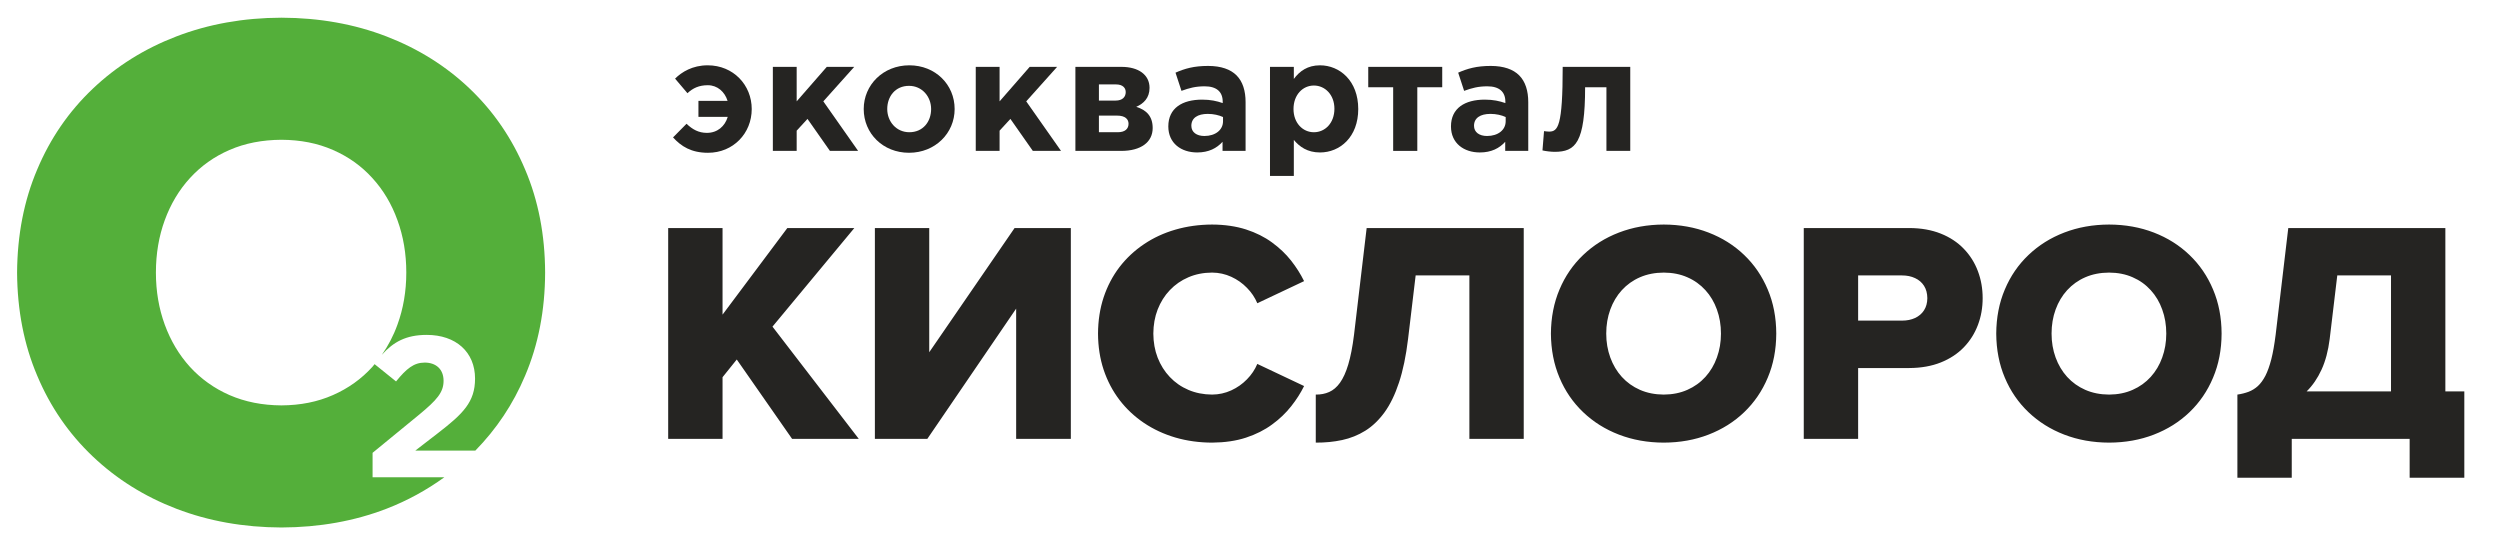 <?xml version="1.0" encoding="UTF-8"?> <svg xmlns="http://www.w3.org/2000/svg" xmlns:xlink="http://www.w3.org/1999/xlink" xmlns:xodm="http://www.corel.com/coreldraw/odm/2003" xml:space="preserve" width="296.686mm" height="65mm" version="1.1" style="shape-rendering:geometricPrecision; text-rendering:geometricPrecision; image-rendering:optimizeQuality; fill-rule:evenodd; clip-rule:evenodd" viewBox="0 0 29668.6 6500"> <defs> <style type="text/css"> .fil1 {fill:#54AF3A;fill-rule:nonzero} .fil0 {fill:#252422;fill-rule:nonzero} </style> </defs> <g id="Layer_x0020_4">  <path class="fil0" d="M27647.39 4022.59l90.07 -753.94 637.63 0 0 1376.51 -1001.5 0c71.85,-70.58 130.62,-156.76 177.52,-259.35 46.87,-101.94 78.75,-223.12 96.28,-363.22zm-1095.23 1646.6l645.07 0 0 -461.3 1399.16 0 0 461.3 648.81 0 0 -1024.03 -225.01 0 0 -1938.99 -1864.2 0 -149.97 1267.63c-14.45,113.19 -31.22,210.16 -51.22,288.79 -20.62,79.4 -43.78,145.11 -70.03,196.33 -26.9,51.37 -56.38,91.96 -89.41,122.45 -33.18,30.1 -70.07,52.49 -110.66,68.25 -40.58,14.99 -84.4,26.25 -132.54,33.04l0 986.53zm-1522.73 -986.53c-104.52,-0.62 -198.25,-19.35 -282.66,-56.24 -83.75,-36.88 -154.98,-88.1 -215.02,-153.67 -59.43,-65.71 -105.03,-142.67 -136.9,-230.12 -31.91,-87.49 -48.03,-181.88 -48.03,-283.82 0,-103.21 16.12,-198.11 48.03,-285.71 31.87,-87.49 77.47,-164.45 136.9,-229.51 60.04,-65.45 131.27,-116.78 215.02,-153.05 84.41,-36.88 178.14,-55.07 282.66,-55.58 103.72,0.51 196.83,18.7 279.93,55.58 83.79,36.27 155.12,87.6 214.41,153.05 59.43,65.06 105.13,142.02 136.24,229.51 32.02,87.6 48.18,182.5 48.18,285.71 0,101.94 -16.16,196.33 -48.18,283.82 -31.11,87.45 -76.81,164.41 -136.24,230.12 -59.29,65.57 -130.62,116.79 -214.41,153.67 -83.1,36.89 -176.21,55.62 -279.93,56.24zm0 570.17c192.48,-0.51 369.35,-32.42 531.33,-95.04 161.91,-62.48 303.17,-151.24 423.15,-266.25 120.02,-115 213.24,-251.39 279.46,-409.42 66.83,-157.67 100.67,-331.96 101.29,-523.31 -0.62,-191.21 -34.46,-365.76 -101.29,-523.27 -66.22,-158.07 -159.44,-294.46 -279.46,-409.32 -119.98,-115.16 -261.24,-203.88 -423.15,-266.39 -161.98,-62.48 -338.85,-94.39 -531.33,-95.01 -192.63,0.62 -369.5,32.53 -532.02,95.01 -162.5,62.51 -303.9,151.23 -424.53,266.39 -120.64,114.86 -214.41,251.25 -280.63,409.32 -66.98,157.51 -100.67,332.06 -101.94,523.27 1.27,191.35 34.96,365.64 101.94,523.31 66.22,158.03 159.99,294.42 280.63,409.42 120.63,115.01 262.03,203.77 424.53,266.25 162.52,62.62 339.39,94.53 532.02,95.04zm-2456.78 -1447.84l-521.35 0 0 -536.34 521.35 0c58.16,0 109.38,10.64 154.32,31.87 45.09,20.62 80.71,51.37 106.3,91.34 25.63,40.08 38.7,89.27 39.32,146.88 -0.62,56.24 -13.69,104.38 -39.32,143.84 -25.59,39.93 -61.21,70.03 -106.3,91.3 -44.94,20.62 -96.16,31.11 -154.32,31.11zm-521.35 1402.9l0 -840.27 607.53 0c140.64,-0.66 265.13,-23.05 373.2,-66.22 108.22,-43.16 199.41,-103.21 273.18,-179.41 73.77,-76.2 129.35,-164.45 166.89,-263.85 38.15,-99.36 56.99,-206.31 56.99,-319.4 0,-114.35 -18.84,-221.3 -56.99,-321.97 -37.54,-100.01 -93.12,-188.12 -166.89,-264.32 -73.77,-76.96 -164.96,-137.04 -273.18,-180.21 -108.07,-43.16 -232.56,-65.56 -373.2,-66.07l-1252.74 0 0 2501.72 645.21 0zm-2306.81 -525.23c-104.37,-0.62 -198.1,-19.35 -282.51,-56.24 -83.75,-36.88 -155.09,-88.1 -215.02,-153.67 -59.43,-65.71 -105.03,-142.67 -136.9,-230.12 -31.91,-87.49 -48.18,-181.88 -48.18,-283.82 0,-103.21 16.27,-198.11 48.18,-285.71 31.87,-87.49 77.47,-164.45 136.9,-229.51 59.93,-65.45 131.27,-116.78 215.02,-153.05 84.41,-36.88 178.14,-55.07 282.51,-55.58 103.87,0.51 196.98,18.7 280.12,55.58 83.75,36.27 154.94,87.6 214.37,153.05 59.42,65.06 105.02,142.02 136.28,229.51 31.87,87.6 48.14,182.5 48.14,285.71 0,101.94 -16.27,196.33 -48.14,283.82 -31.26,87.45 -76.86,164.41 -136.28,230.12 -59.43,65.57 -130.62,116.79 -214.37,153.67 -83.14,36.89 -176.25,55.62 -280.12,56.24zm0 570.17c192.52,-0.51 369.5,-32.42 531.37,-95.04 162.02,-62.48 303.28,-151.24 423.26,-266.25 120.02,-115 213.13,-251.39 279.46,-409.42 66.87,-157.67 100.52,-331.96 101.18,-523.31 -0.66,-191.21 -34.31,-365.76 -101.18,-523.27 -66.33,-158.07 -159.44,-294.46 -279.46,-409.32 -119.98,-115.16 -261.24,-203.88 -423.26,-266.39 -161.87,-62.48 -338.85,-94.39 -531.37,-95.01 -192.48,0.62 -369.45,32.53 -531.98,95.01 -162.53,62.51 -303.79,151.23 -424.42,266.39 -120.64,114.86 -214.41,251.25 -280.74,409.32 -66.83,157.51 -100.52,332.06 -101.94,523.27 1.42,191.35 35.11,365.64 101.94,523.31 66.33,158.03 160.1,294.42 280.74,409.42 120.63,115.01 261.89,203.77 424.42,266.25 162.53,62.62 339.5,94.53 531.98,95.04zm-4129.59 0c110.04,0.62 213.9,-9.36 312.61,-30.6 98.74,-21.27 190.7,-58.16 275.1,-110.65 84.26,-52.53 160.61,-125.79 228.1,-218.11 67.48,-93.23 125.13,-211.43 171.86,-353.85 47.52,-143.18 83.24,-315.07 107.6,-517.03l90.03 -753.94 637.66 0 0 1939.24 645.07 0 0 -2501.72 -1864.16 0 -149.97 1267.63c-17.57,142.02 -40.73,258.95 -68.14,351.31 -27.55,92.57 -60.7,164.41 -98.24,217.05 -37.39,52.39 -80.55,88.62 -128.69,109.89 -47.52,21.28 -100.67,31.26 -158.83,30.61l0 570.17zm-1230.24 0c150.62,-1.16 285.09,-20.62 402.53,-59.32 117.59,-38.77 220.8,-90.65 308.91,-155.7 88.76,-64.44 163.79,-136.39 226.31,-215.68 62.48,-78.77 113.7,-158.82 153.82,-240.76l-555.19 -262.54c-28.17,66.98 -68.79,128.18 -122.56,182.6 -53.15,54.96 -115.51,98.75 -186.23,131.27 -71.19,32.53 -146.89,49.34 -227.59,49.96 -102.44,-0.62 -196.32,-19.35 -281.24,-55.58 -85.02,-36.23 -158.79,-87.46 -220.79,-153.17 -62.48,-65.56 -109.86,-141.91 -144.31,-229.51 -33.83,-87.34 -50.6,-183 -51.22,-285.59 0.62,-103.21 17.39,-198.11 51.22,-285.71 34.45,-87.49 81.83,-164.45 144.31,-229.51 62,-65.45 135.77,-116.78 220.79,-153.05 84.92,-36.88 178.8,-55.07 281.24,-55.58 80.7,0.51 156.4,17.43 227.59,49.95 70.72,32.53 133.08,76.35 186.23,131.42 53.77,54.17 94.39,115.52 122.56,182.35l555.19 -262.4c-41.25,-83.89 -92.61,-165.1 -155.13,-244.61 -62.48,-79.28 -138.17,-150.51 -226.28,-214.91 -88.1,-64.4 -190.55,-115.77 -308.14,-153.82 -117.55,-37.39 -251.4,-57.5 -402.02,-58.12 -154.43,0.62 -299.43,20.73 -436.32,60.55 -136.25,39.46 -260.62,96.97 -372.55,172.66 -111.92,75.04 -208.74,165.72 -290.1,271.22 -81.17,106.3 -143.79,225.81 -188.12,358.24 -43.78,132.54 -66.21,276.38 -66.83,431.32 0.62,154.47 23.05,297.5 66.83,430.05 44.33,132.07 106.95,251.29 188.12,357.58 81.36,106.3 178.18,196.98 290.1,272.53 111.93,75.04 236.3,133.19 372.55,173.27 136.89,39.97 281.89,60.08 436.32,60.59zm-3379.49 -44.94l1054.02 -1545.42 0 1545.42 648.92 0 0 -2501.72 -667.61 0 -1012.79 1473.94 0 -1473.94 -645.07 0 0 2501.72 622.53 0zm-813.88 0l-1023.89 -1331.67 971.4 -1170.05 -795.19 0 -768.79 1027.63 0 -1027.63 -645.21 0 0 2501.72 645.21 0 0 -731.44 168.77 -210.15 656.36 941.59 791.34 0z"></path> <path class="fil1" d="M6231.85 2011.76c-155.19,-369.74 -373.56,-688.27 -654.69,-957.2 -281.24,-268.83 -612.39,-476.3 -991.62,-622.53 -379.47,-146.15 -794.02,-220.68 -1245.23,-222.1 -451.18,1.42 -865.61,75.95 -1246.5,222.1 -380.86,146.23 -711.91,353.7 -994.56,622.53 -282.81,268.93 -502.44,587.46 -657.78,957.2 -156.76,368.33 -235.79,776.09 -238.73,1223.16 2.94,447.11 81.97,855.02 238.73,1223.2 155.34,369.6 374.97,688.27 657.78,957.06 282.65,268.97 613.7,476.44 994.56,622.67 380.89,146.01 795.32,220.54 1246.5,222.1 451.21,-1.56 865.76,-76.09 1245.23,-222.1 251,-96.82 478.99,-223.19 687.33,-373.7l-851.27 0 0 -290.32 554.56 -454.51c206.97,-171.5 287.89,-261.79 287.89,-399.85 0,-140.49 -92.86,-216.54 -223.74,-216.54 -128.44,0 -216.55,71.33 -340.27,223.73l-254.48 -205.04c-9.08,10.49 -17.03,21.89 -26.25,32.13 -129.75,142.82 -285.23,254.48 -468.09,334.79 -181.48,80.3 -384.74,121.14 -611.16,122.41 -227.84,-1.27 -432.48,-42.11 -616.65,-122.41 -182.89,-80.31 -338.34,-191.97 -469.36,-334.79 -129.6,-142.93 -229.11,-310.32 -298.81,-500.87 -69.52,-190.56 -104.99,-396.11 -104.99,-617.96 0,-224.6 35.47,-431.46 104.99,-622.01 69.7,-190.56 169.21,-357.95 298.81,-499.46 131.02,-142.93 286.47,-254.49 469.36,-333.63 184.17,-80.3 388.81,-119.62 616.65,-121.03 226.42,1.41 429.68,40.73 611.16,121.03 182.86,79.14 338.34,190.7 468.09,333.63 129.46,141.51 229.11,308.9 297.36,499.46 69.56,190.55 105.02,397.41 105.02,622.01 0,221.85 -35.46,427.4 -105.02,617.96 -46.87,130.76 -109.6,249.87 -185.55,358.45 137.27,-153.56 288.4,-236.91 533.01,-236.91 345.17,0 573.51,202.35 573.51,518.92 0,278.44 -142.81,416.36 -437.74,644.85l-271.4 209.5 712.45 0c249.36,-254.74 448.12,-549.52 590.9,-889.57 156.76,-368.18 235.94,-776.09 237.32,-1223.2 -1.38,-447.07 -80.56,-854.83 -237.32,-1223.16z"></path> <path class="fil0" d="M8288.68 1197.3l345.9 0c-33.4,-107.93 -120.89,-186.05 -234.34,-186.05 -104.12,0 -176.62,33.54 -241.93,94.75l-146.91 -172.88c78.27,-78.26 206.6,-158.06 386.91,-158.06 305.06,0 522.77,234.26 522.77,518.95 0,288.29 -219.53,519.07 -518.92,519.07 -199.16,0 -318.12,-76.35 -414.94,-182.39l160.06 -161.88c70.72,67.13 143.18,107.97 241.81,107.97 124.6,0 214.01,-78.13 247.3,-189.9l-347.71 0 0 -189.58z"></path> <polygon class="fil0" points="9171.79,793.61 9454.45,793.61 9454.45,1202.78 9811.63,793.61 10137.31,793.61 9770.75,1202.78 10183.67,1790.75 9849.02,1790.75 9582.89,1411.13 9454.45,1550.75 9454.45,1790.75 9171.79,1790.75 "></polygon> <path class="fil0" d="M11050.04 1293.98c0,-146.88 -106.04,-275.22 -262.29,-275.22 -161.88,0 -258.44,124.63 -258.44,275.22 0,146.92 105.93,275.21 262.18,275.21 161.87,0 258.55,-124.48 258.55,-275.21zm-799.9 0c0,-286.47 230.63,-518.92 541.35,-518.92 308.9,0 537.61,228.6 537.61,518.92 0,286.5 -230.63,519.06 -541.35,519.06 -308.65,0 -537.61,-228.86 -537.61,-519.06z"></path> <polygon class="fil0" points="11579.7,793.61 11862.5,793.61 11862.5,1202.78 12219.69,793.61 12545.22,793.61 12178.7,1202.78 12591.72,1790.75 12256.94,1790.75 11990.8,1411.13 11862.5,1550.75 11862.5,1790.75 11579.7,1790.75 "></polygon> <path class="fil0" d="M13264.57 1569.26c87.45,0 128.33,-40.73 128.33,-100.41 0,-53.91 -39.06,-96.82 -135.88,-96.82l-215.68 0 0 197.23 223.23 0zm-24.11 -375.73c79.94,0 119,-42.8 119,-100.56 0,-48.29 -33.58,-91.16 -115.4,-91.16l-202.72 0 0 191.72 199.12 0zm68.65 -399.99c200.94,0 333.01,93.01 333.01,249.37 0,120.88 -72.5,187.76 -158.06,225 120.92,37.14 195.31,111.71 195.31,251.15 0,169.31 -141.4,271.65 -372.18,271.65l-544.91 0 0 -997.17 546.83 0z"></path> <path class="fil0" d="M14514.12 1439.08l0 -50.21c-48.43,-22.29 -111.67,-37.28 -180.57,-37.28 -120.93,0 -195.31,48.43 -195.31,141.4 0,76.35 63.27,120.89 154.43,120.89 132.04,0 221.45,-72.35 221.45,-174.8zm-649.17 61.35c0,-217.6 165.43,-318.01 401.62,-318.01 100.67,0 173.02,16.66 243.85,40.88l0 -16.67c0,-117.18 -72.65,-182.24 -214.01,-182.24 -107.86,0 -184.17,20.37 -275.36,53.91l-70.68 -215.93c109.85,-48.28 217.71,-79.9 387.03,-79.9 154.32,0 265.99,40.84 336.82,111.67 74.27,74.27 107.67,184.16 107.67,318.01l0 578.6 -273.4 0 0 -107.97c-68.9,76.2 -163.69,126.56 -301.35,126.56 -187.87,0 -342.19,-107.97 -342.19,-308.91z"></path> <path class="fil0" d="M15836.13 1290.35c0,-165.73 -111.56,-275.33 -243.59,-275.33 -132.14,0 -241.92,109.6 -241.92,278.92 0,165.62 109.78,275.36 241.92,275.36 132.03,0 243.59,-107.82 243.59,-278.95zm-764.58 -496.77l282.91 0 0 143.18c68.8,-92.98 163.55,-161.63 310.58,-161.63 232.56,0 453.86,182.14 453.86,518.81 0,332.97 -217.57,515.36 -453.86,515.36 -150.62,0 -243.6,-68.76 -310.58,-148.7l0 427.62 -282.91 0 0 -1294.64z"></path> <polygon class="fil0" points="17115.53,1035.46 16819.8,1035.46 16819.8,1790.71 16533.34,1790.71 16533.34,1035.46 16237.61,1035.46 16237.61,793.54 17115.53,793.54 "></polygon> <path class="fil0" d="M17868.53 1439.08l0 -50.21c-48.25,-22.29 -111.53,-37.28 -180.43,-37.28 -120.89,0 -195.31,48.43 -195.31,141.4 0,76.35 63.28,120.89 154.33,120.89 132.18,0 221.41,-72.35 221.41,-174.8zm-649.17 61.35c0,-217.6 165.61,-318.01 401.76,-318.01 100.53,0 173.02,16.66 243.71,40.88l0 -16.67c0,-117.18 -72.5,-182.24 -213.87,-182.24 -107.96,0 -184.31,20.37 -275.46,53.91l-70.58 -215.93c109.75,-48.28 217.57,-79.9 386.88,-79.9 154.47,0 266,40.84 336.82,111.67 74.28,74.27 107.86,184.16 107.86,318.01l0 578.6 -273.43 0 0 -107.97c-68.91,76.2 -163.8,126.56 -301.5,126.56 -187.72,0 -342.19,-107.97 -342.19,-308.91z"></path> <path class="fil0" d="M19346.97 793.61l0 997.14 -282.76 0 0 -755.25 -252.96 0c0,660.35 -113.59,766.39 -362.82,766.39 -37.13,0 -106.04,-7.55 -143.18,-16.77l18.45 -228.89c11.29,1.93 46.61,5.66 59.68,5.66 106.04,0 161.87,-61.35 161.87,-768.28l801.72 0z"></path> </g> </svg> 